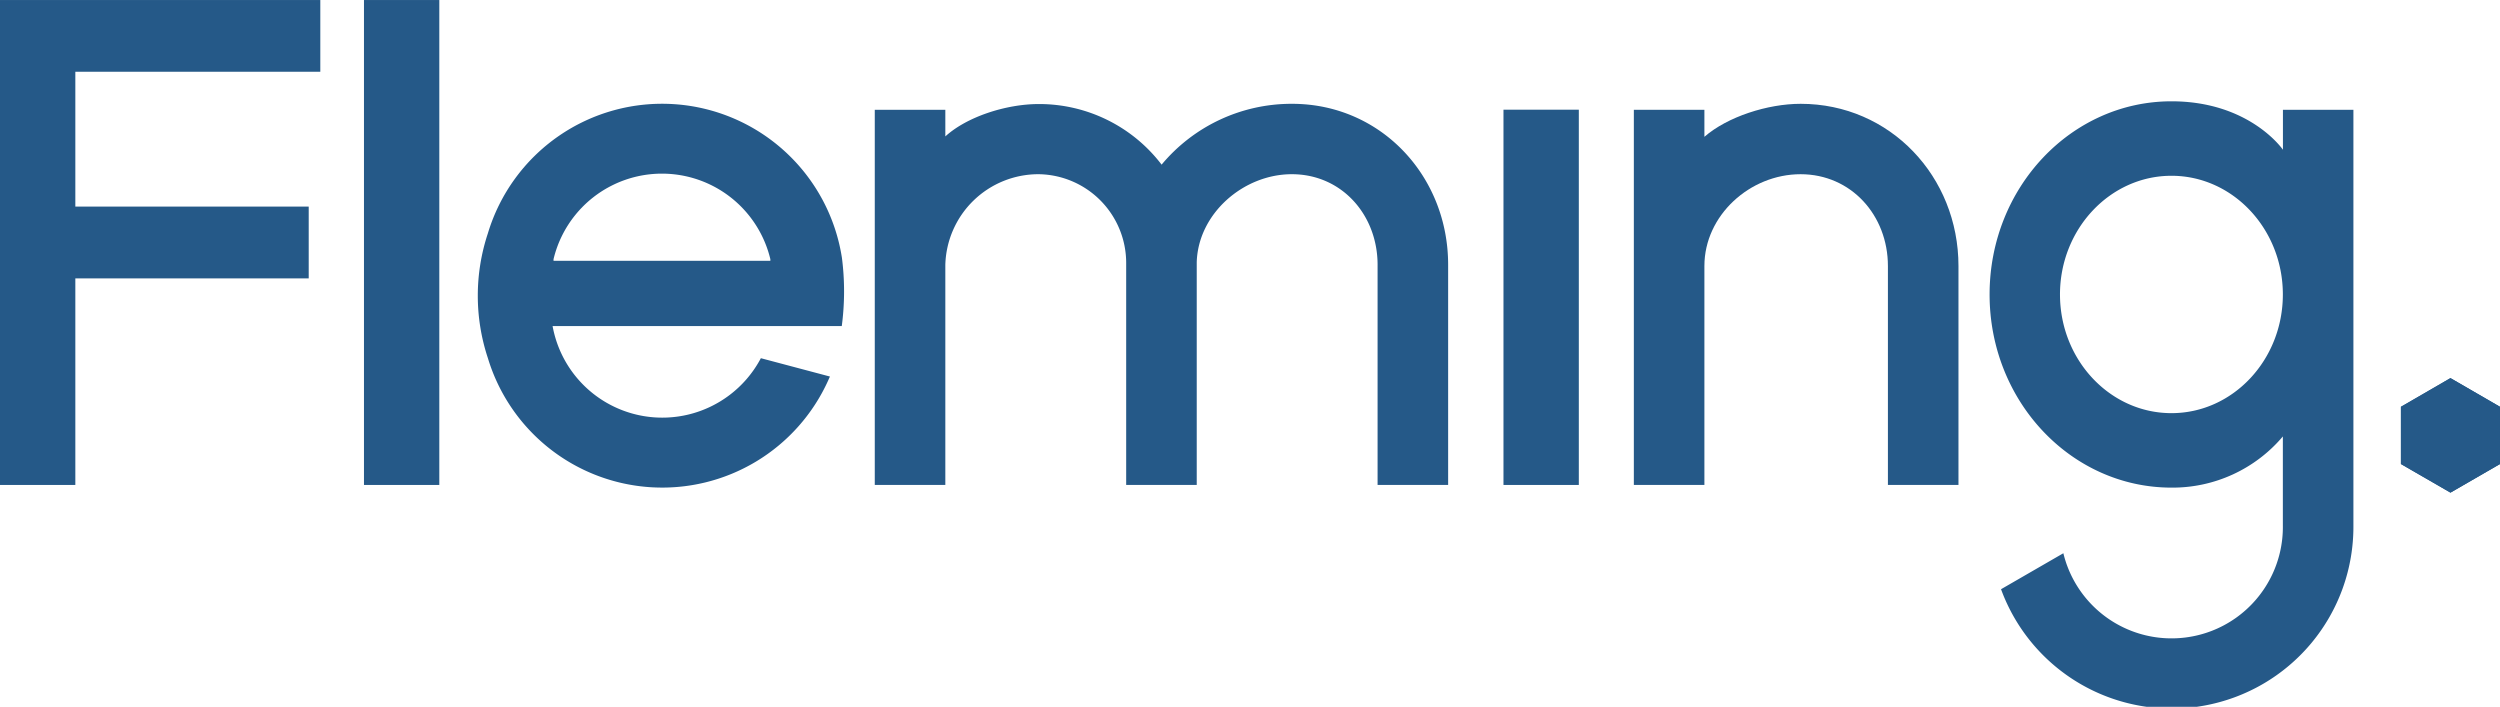 <svg id="Ebene_1" data-name="Ebene 1" xmlns="http://www.w3.org/2000/svg" width="112.51mm" height="31.81mm" viewBox="0 0 318.91 90.16"><defs><style>.cls-1{fill:#255988;}</style></defs><rect class="cls-1" x="46.43" width="9.61" height="61.86"/><rect class="cls-1" x="191.79" y="13.99" width="9.61" height="47.87"/><path class="cls-1" d="M164.82,13.24A21.56,21.56,0,0,0,148.18,21a19.64,19.64,0,0,0-15.67-7.73c-4.15,0-9.16,1.61-11.92,4.13V14h-9V61.86h9V33.78a11.88,11.88,0,0,1,11.91-11.56,11.32,11.32,0,0,1,11.16,11.35V61.86h9V33.46c.17-6.2,5.94-11.24,12.13-11.24,6.37,0,10.94,5.19,10.94,11.56V61.86h9V33.78C184.74,22.45,176.14,13.24,164.82,13.24Z"/><path class="cls-1" d="M229.7,13.24c-4.22,0-9.34,1.65-12.28,4.21V14h-9V61.86h9V33.93c0-6.46,5.81-11.71,12.27-11.71s11.14,5.25,11.14,11.71V61.86h9V33.93C249.83,22.52,241.11,13.24,229.7,13.24Z"/><polygon class="cls-1" points="0 61.86 9.61 61.86 9.61 35.51 39.38 35.51 39.38 26.35 9.61 26.35 9.61 9.15 40.86 9.15 40.86 0 0 0 0 61.86"/><path class="cls-1" d="M107.4,32.89a23.21,23.21,0,0,0-45.16-3.14,25.27,25.27,0,0,0,0,15.94,23.23,23.23,0,0,0,43.41,2.83l.22-.49-8.81-2.34-.17.31a14.22,14.22,0,0,1-26.4-4.41h36.89A33.63,33.63,0,0,0,107.4,32.89Zm-36.79.38c0-.07,0-.14,0-.21a14.22,14.22,0,0,1,27.66,0c0,.07,0,.14,0,.21Z"/><path class="cls-1" d="M291.22,14v5.1S287,12.92,277,12.92c-12.79,0-23.2,11-23.2,24.64S264.22,62.2,277,62.2a18.42,18.42,0,0,0,14.21-6.53V67a14.2,14.2,0,0,1-28,3.57l-7.95,4.59A23.18,23.18,0,0,0,300.21,67V14ZM277,52.7c-7.84,0-14.22-6.79-14.22-15.14S269.17,22.42,277,22.42s14.21,6.79,14.21,15.14S284.84,52.7,277,52.7Z"/><polygon class="cls-1" points="306.27 51.89 306.27 59.19 312.59 62.84 318.91 59.19 318.91 51.89 312.59 48.23 306.27 51.89"/><polygon class="cls-1" points="306.27 51.89 306.27 59.19 312.59 62.84 318.91 59.19 318.91 51.89 312.59 48.23 306.27 51.89"/></svg>